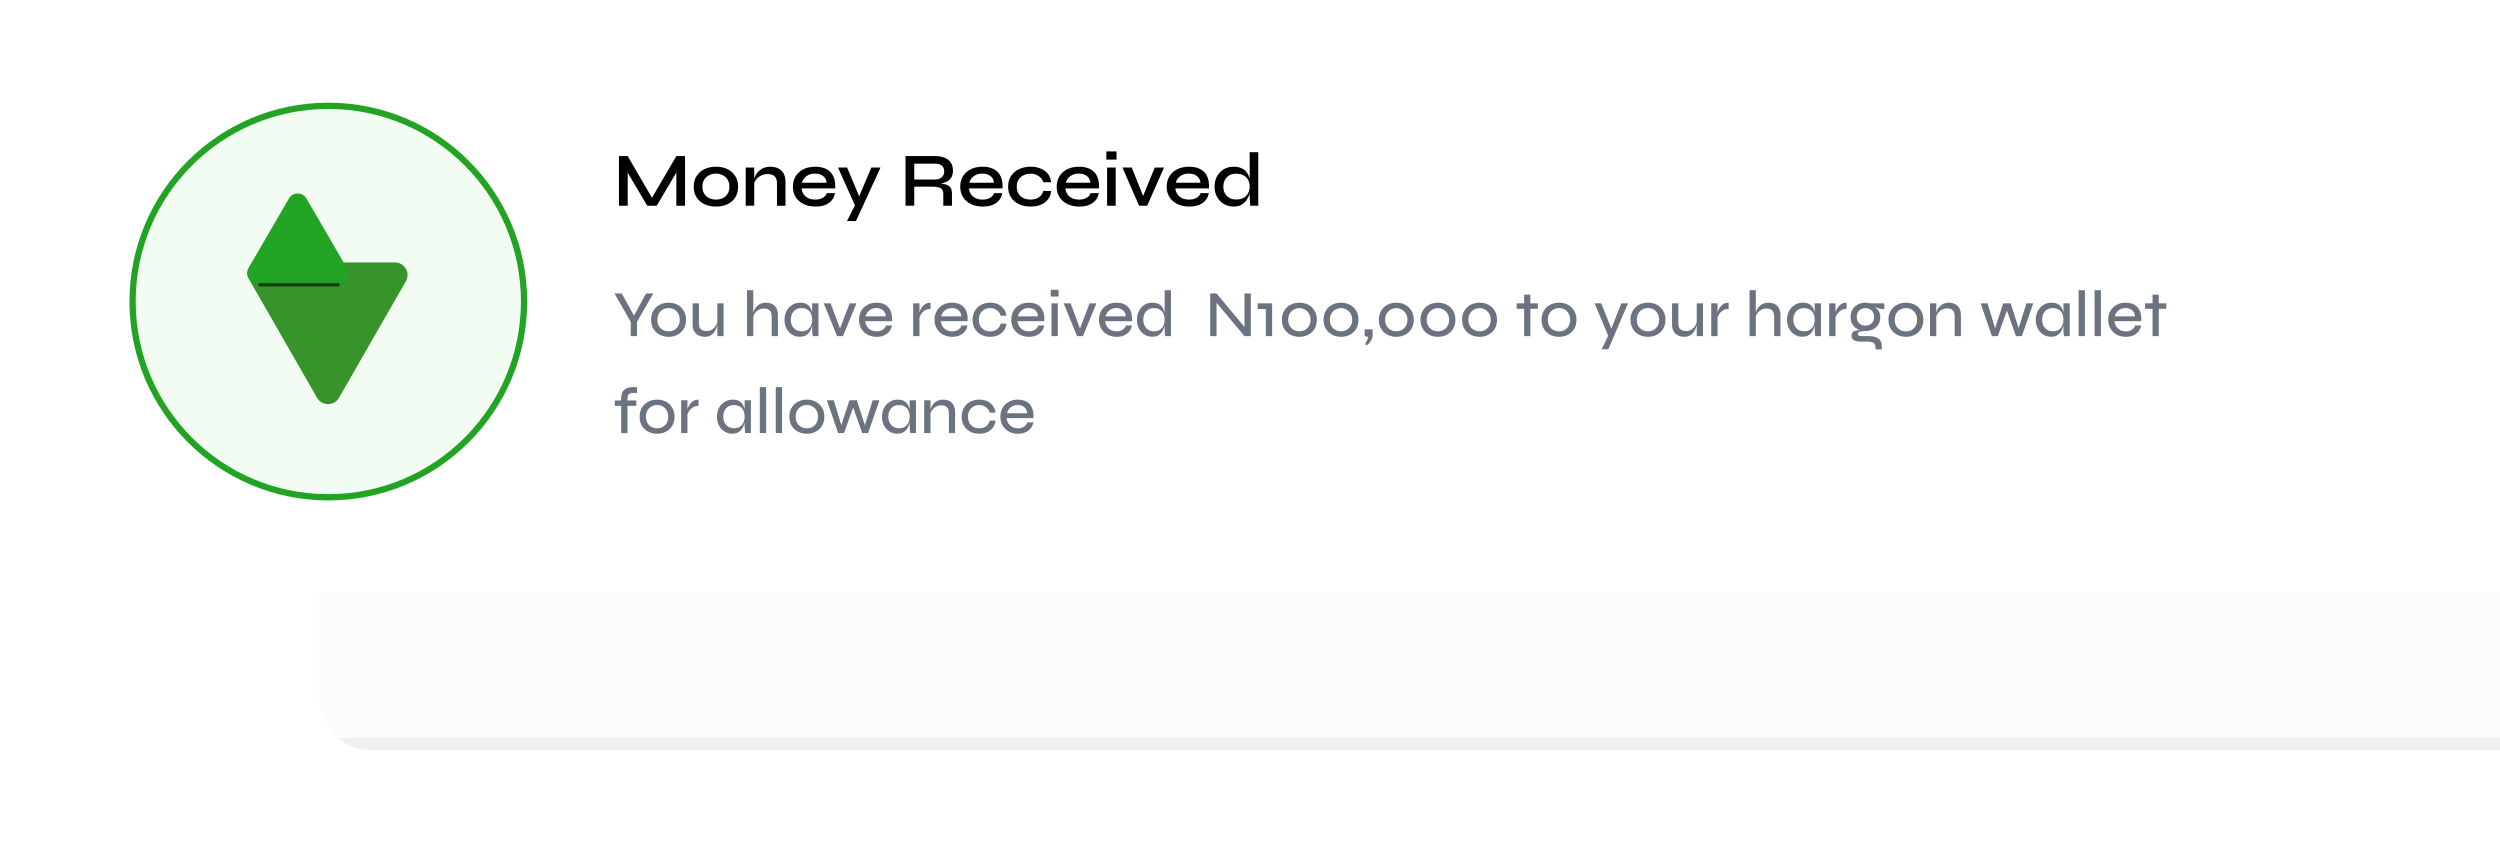 <svg width="490" height="169" viewBox="0 0 490 169" fill="none" xmlns="http://www.w3.org/2000/svg">
<g clip-path="url(#clip0_1326_10657)">
<rect x="73.862" y="53.249" width="519.534" height="115.889" rx="9.827" fill="white" fill-opacity="0.57"/>
<g opacity="0.2" filter="url(#filter0_f_1326_10657)">
<rect x="62.47" y="85.813" width="481.792" height="61.215" rx="9.827" fill="black" fill-opacity="0.3"/>
</g>
<rect x="37.012" y="28.682" width="519.534" height="115.889" rx="9.827" fill="white" fill-opacity="0.79"/>
<g opacity="0.3" filter="url(#filter1_f_1326_10657)">
<rect x="37.902" y="42.647" width="481.792" height="61.215" rx="22.9" fill="black" fill-opacity="0.3"/>
</g>
<rect x="0.16" y="0.429" width="519.534" height="115.889" rx="11.45" fill="white"/>
<path d="M128.167 39.434H127.401L132.568 30.588H134.265V40.321H132.568V33.036L132.958 33.141L128.723 40.321H126.86L122.625 33.171L123.03 33.051V40.321H121.318V30.588H123.03L128.167 39.434ZM140.342 40.486C139.511 40.486 138.765 40.336 138.104 40.035C137.443 39.735 136.922 39.294 136.542 38.713C136.161 38.133 135.971 37.427 135.971 36.596C135.971 35.775 136.161 35.074 136.542 34.493C136.922 33.902 137.443 33.452 138.104 33.141C138.765 32.831 139.511 32.675 140.342 32.675C141.173 32.675 141.914 32.831 142.565 33.141C143.215 33.452 143.726 33.902 144.097 34.493C144.477 35.074 144.667 35.775 144.667 36.596C144.667 37.427 144.477 38.133 144.097 38.713C143.726 39.294 143.215 39.735 142.565 40.035C141.914 40.336 141.173 40.486 140.342 40.486ZM140.342 39.119C140.822 39.119 141.263 39.024 141.663 38.834C142.064 38.643 142.379 38.358 142.61 37.977C142.85 37.597 142.97 37.136 142.97 36.596C142.97 36.055 142.85 35.594 142.61 35.214C142.379 34.833 142.064 34.543 141.663 34.343C141.273 34.132 140.832 34.027 140.342 34.027C139.851 34.027 139.405 34.127 139.005 34.328C138.604 34.528 138.279 34.818 138.029 35.199C137.788 35.579 137.668 36.045 137.668 36.596C137.668 37.136 137.788 37.597 138.029 37.977C138.269 38.358 138.589 38.643 138.99 38.834C139.4 39.024 139.851 39.119 140.342 39.119ZM146.16 32.841H147.827V40.321H146.16V32.841ZM150.981 32.675C151.411 32.675 151.807 32.736 152.167 32.856C152.538 32.976 152.853 33.161 153.114 33.411C153.384 33.652 153.589 33.952 153.729 34.313C153.88 34.673 153.955 35.099 153.955 35.589V40.321H152.288V35.92C152.288 35.309 152.137 34.858 151.837 34.568C151.547 34.267 151.086 34.117 150.455 34.117C149.975 34.117 149.534 34.222 149.133 34.433C148.743 34.633 148.422 34.898 148.172 35.229C147.922 35.549 147.777 35.905 147.737 36.295L147.722 35.484C147.772 35.114 147.882 34.763 148.052 34.433C148.222 34.092 148.448 33.792 148.728 33.532C149.008 33.261 149.339 33.051 149.719 32.901C150.1 32.751 150.52 32.675 150.981 32.675ZM162.044 37.857H163.652C163.571 38.368 163.371 38.824 163.051 39.224C162.74 39.615 162.315 39.925 161.774 40.155C161.233 40.376 160.587 40.486 159.837 40.486C158.985 40.486 158.224 40.331 157.554 40.02C156.883 39.7 156.357 39.249 155.976 38.668C155.596 38.088 155.406 37.397 155.406 36.596C155.406 35.805 155.591 35.114 155.961 34.523C156.332 33.932 156.843 33.477 157.493 33.156C158.154 32.836 158.915 32.675 159.776 32.675C160.668 32.675 161.409 32.836 161.999 33.156C162.6 33.467 163.046 33.937 163.336 34.568C163.626 35.189 163.747 35.975 163.697 36.926H157.103C157.153 37.347 157.288 37.727 157.508 38.068C157.739 38.398 158.049 38.658 158.44 38.849C158.83 39.029 159.286 39.119 159.806 39.119C160.387 39.119 160.873 39.004 161.263 38.773C161.664 38.543 161.924 38.238 162.044 37.857ZM159.731 34.027C159.05 34.027 158.49 34.197 158.049 34.538C157.609 34.868 157.323 35.294 157.193 35.815H162.014C161.974 35.254 161.749 34.818 161.338 34.508C160.928 34.187 160.392 34.027 159.731 34.027ZM164.244 32.841H166.031L169.05 40.02L167.608 40.321L164.244 32.841ZM172.58 32.841L167.773 43.324H166.016L168.074 39.224L170.792 32.841H172.58ZM177.481 40.321V30.588H183.233C183.954 30.588 184.58 30.693 185.111 30.903C185.641 31.103 186.052 31.419 186.342 31.849C186.633 32.27 186.778 32.811 186.778 33.471C186.778 33.912 186.703 34.293 186.553 34.613C186.402 34.923 186.192 35.179 185.922 35.379C185.651 35.579 185.336 35.734 184.976 35.845C184.625 35.955 184.25 36.025 183.849 36.055L183.699 35.95C184.34 35.96 184.87 36.02 185.291 36.13C185.712 36.23 186.032 36.425 186.252 36.716C186.473 36.996 186.583 37.412 186.583 37.962V40.321H184.885V38.053C184.885 37.672 184.815 37.377 184.675 37.166C184.545 36.946 184.315 36.796 183.984 36.716C183.664 36.626 183.203 36.581 182.602 36.581H179.193V40.321H177.481ZM179.193 35.184H183.233C183.834 35.184 184.29 35.033 184.6 34.733C184.91 34.433 185.066 34.037 185.066 33.547C185.066 33.076 184.91 32.715 184.6 32.465C184.29 32.205 183.834 32.075 183.233 32.075H179.193V35.184ZM194.841 37.857H196.449C196.368 38.368 196.168 38.824 195.848 39.224C195.537 39.615 195.112 39.925 194.571 40.155C194.03 40.376 193.385 40.486 192.634 40.486C191.782 40.486 191.021 40.331 190.351 40.02C189.68 39.7 189.154 39.249 188.773 38.668C188.393 38.088 188.203 37.397 188.203 36.596C188.203 35.805 188.388 35.114 188.758 34.523C189.129 33.932 189.64 33.477 190.29 33.156C190.951 32.836 191.712 32.675 192.573 32.675C193.465 32.675 194.206 32.836 194.796 33.156C195.397 33.467 195.843 33.937 196.133 34.568C196.423 35.189 196.544 35.975 196.494 36.926H189.9C189.95 37.347 190.085 37.727 190.305 38.068C190.536 38.398 190.846 38.658 191.237 38.849C191.627 39.029 192.083 39.119 192.603 39.119C193.184 39.119 193.67 39.004 194.06 38.773C194.461 38.543 194.721 38.238 194.841 37.857ZM192.528 34.027C191.847 34.027 191.287 34.197 190.846 34.538C190.406 34.868 190.12 35.294 189.99 35.815H194.811C194.771 35.254 194.546 34.818 194.135 34.508C193.725 34.187 193.189 34.027 192.528 34.027ZM206.031 37.422C205.971 38.062 205.766 38.613 205.415 39.074C205.065 39.535 204.594 39.885 204.003 40.125C203.423 40.366 202.752 40.486 201.991 40.486C201.17 40.486 200.424 40.336 199.753 40.035C199.092 39.735 198.566 39.294 198.176 38.713C197.785 38.133 197.59 37.427 197.59 36.596C197.59 35.764 197.785 35.059 198.176 34.478C198.566 33.897 199.092 33.452 199.753 33.141C200.424 32.831 201.17 32.675 201.991 32.675C202.752 32.675 203.423 32.801 204.003 33.051C204.584 33.291 205.05 33.637 205.4 34.087C205.751 34.538 205.956 35.084 206.016 35.724H204.484C204.314 35.194 204.003 34.783 203.553 34.493C203.112 34.192 202.592 34.042 201.991 34.042C201.5 34.042 201.05 34.142 200.639 34.343C200.228 34.533 199.898 34.818 199.648 35.199C199.407 35.569 199.287 36.035 199.287 36.596C199.287 37.146 199.407 37.612 199.648 37.992C199.898 38.373 200.228 38.658 200.639 38.849C201.05 39.029 201.5 39.119 201.991 39.119C202.652 39.119 203.192 38.974 203.613 38.683C204.044 38.383 204.339 37.962 204.499 37.422H206.031ZM213.748 37.857H215.355C215.275 38.368 215.075 38.824 214.754 39.224C214.444 39.615 214.018 39.925 213.478 40.155C212.937 40.376 212.291 40.486 211.54 40.486C210.689 40.486 209.928 40.331 209.257 40.02C208.586 39.7 208.061 39.249 207.68 38.668C207.3 38.088 207.109 37.397 207.109 36.596C207.109 35.805 207.295 35.114 207.665 34.523C208.036 33.932 208.546 33.477 209.197 33.156C209.858 32.836 210.619 32.675 211.48 32.675C212.371 32.675 213.112 32.836 213.703 33.156C214.304 33.467 214.749 33.937 215.04 34.568C215.33 35.189 215.45 35.975 215.4 36.926H208.807C208.857 37.347 208.992 37.727 209.212 38.068C209.442 38.398 209.753 38.658 210.143 38.849C210.534 39.029 210.989 39.119 211.51 39.119C212.091 39.119 212.577 39.004 212.967 38.773C213.368 38.543 213.628 38.238 213.748 37.857ZM211.435 34.027C210.754 34.027 210.193 34.197 209.753 34.538C209.312 34.868 209.027 35.294 208.897 35.815H213.718C213.678 35.254 213.453 34.818 213.042 34.508C212.632 34.187 212.096 34.027 211.435 34.027ZM218.84 29.672V31.279H216.842V29.672H218.84ZM216.992 32.841H218.675V40.321H216.992V32.841ZM224.336 39.134H223.751L226.334 32.841H228.151L224.847 40.321H223.255L219.996 32.841H221.828L224.336 39.134ZM235.31 37.857H236.917C236.837 38.368 236.636 38.824 236.316 39.224C236.006 39.615 235.58 39.925 235.039 40.155C234.499 40.376 233.853 40.486 233.102 40.486C232.251 40.486 231.49 40.331 230.819 40.02C230.148 39.7 229.622 39.249 229.242 38.668C228.861 38.088 228.671 37.397 228.671 36.596C228.671 35.805 228.856 35.114 229.227 34.523C229.597 33.932 230.108 33.477 230.759 33.156C231.42 32.836 232.181 32.675 233.042 32.675C233.933 32.675 234.674 32.836 235.265 33.156C235.865 33.467 236.311 33.937 236.601 34.568C236.892 35.189 237.012 35.975 236.962 36.926H230.368C230.418 37.347 230.553 37.727 230.774 38.068C231.004 38.398 231.314 38.658 231.705 38.849C232.095 39.029 232.551 39.119 233.072 39.119C233.652 39.119 234.138 39.004 234.529 38.773C234.929 38.543 235.189 38.238 235.31 37.857ZM232.997 34.027C232.316 34.027 231.755 34.197 231.314 34.538C230.874 34.868 230.588 35.294 230.458 35.815H235.28C235.24 35.254 235.014 34.818 234.604 34.508C234.193 34.187 233.657 34.027 232.997 34.027ZM241.783 40.486C241.092 40.486 240.461 40.321 239.891 39.99C239.33 39.66 238.884 39.204 238.554 38.623C238.223 38.032 238.058 37.357 238.058 36.596C238.058 35.815 238.218 35.134 238.539 34.553C238.869 33.962 239.31 33.502 239.861 33.171C240.421 32.841 241.062 32.675 241.783 32.675C242.414 32.675 242.945 32.781 243.375 32.991C243.806 33.191 244.146 33.471 244.397 33.832C244.647 34.182 244.827 34.593 244.937 35.064C245.057 35.534 245.118 36.045 245.118 36.596C245.118 37.006 245.057 37.442 244.937 37.902C244.817 38.353 244.627 38.773 244.367 39.164C244.116 39.554 243.776 39.875 243.345 40.125C242.925 40.366 242.404 40.486 241.783 40.486ZM242.294 39.104C242.855 39.104 243.33 38.999 243.721 38.788C244.121 38.568 244.422 38.268 244.622 37.887C244.832 37.507 244.937 37.076 244.937 36.596C244.937 36.065 244.832 35.614 244.622 35.244C244.412 34.863 244.111 34.568 243.721 34.358C243.33 34.147 242.855 34.042 242.294 34.042C241.493 34.042 240.872 34.283 240.431 34.763C239.991 35.234 239.771 35.845 239.771 36.596C239.771 37.086 239.876 37.522 240.086 37.902C240.306 38.283 240.607 38.578 240.987 38.788C241.368 38.999 241.803 39.104 242.294 39.104ZM244.937 29.837H246.62V40.321H245.057C245.037 40.09 245.012 39.805 244.982 39.464C244.952 39.124 244.937 38.819 244.937 38.548V29.837Z" fill="black"/>
<path d="M128.038 57.521L124.858 63.083V65.876H123.622V63.083L120.443 57.521H121.859L124.562 62.4H123.97L126.622 57.521H128.038ZM131.05 66.018C130.424 66.018 129.849 65.885 129.325 65.619C128.802 65.353 128.385 64.971 128.077 64.473C127.768 63.975 127.613 63.379 127.613 62.684C127.613 61.98 127.768 61.379 128.077 60.881C128.385 60.375 128.802 59.989 129.325 59.722C129.849 59.456 130.424 59.323 131.05 59.323C131.677 59.323 132.248 59.456 132.763 59.722C133.278 59.989 133.69 60.375 133.999 60.881C134.308 61.379 134.462 61.98 134.462 62.684C134.462 63.379 134.308 63.975 133.999 64.473C133.69 64.971 133.278 65.353 132.763 65.619C132.248 65.885 131.677 66.018 131.05 66.018ZM131.05 64.949C131.437 64.949 131.793 64.864 132.119 64.692C132.454 64.512 132.72 64.254 132.917 63.919C133.123 63.576 133.226 63.164 133.226 62.684C133.226 62.194 133.123 61.778 132.917 61.435C132.72 61.091 132.454 60.83 132.119 60.649C131.793 60.469 131.437 60.379 131.05 60.379C130.664 60.379 130.304 60.469 129.969 60.649C129.634 60.821 129.364 61.078 129.158 61.422C128.952 61.765 128.849 62.186 128.849 62.684C128.849 63.164 128.948 63.576 129.145 63.919C129.351 64.254 129.621 64.512 129.956 64.692C130.291 64.864 130.656 64.949 131.05 64.949ZM141.819 65.876H140.596V59.452H141.819V65.876ZM140.66 62.851L140.673 63.237C140.664 63.349 140.634 63.516 140.583 63.739C140.54 63.954 140.463 64.19 140.351 64.447C140.248 64.705 140.102 64.954 139.914 65.194C139.733 65.434 139.502 65.632 139.218 65.786C138.935 65.941 138.592 66.018 138.188 66.018C137.914 66.018 137.631 65.979 137.339 65.902C137.055 65.825 136.794 65.696 136.553 65.516C136.313 65.335 136.12 65.091 135.974 64.782C135.828 64.464 135.755 64.07 135.755 63.597V59.452H136.991V63.34C136.991 63.735 137.051 64.044 137.171 64.267C137.3 64.49 137.48 64.649 137.712 64.743C137.944 64.838 138.206 64.885 138.497 64.885C138.944 64.885 139.317 64.778 139.617 64.563C139.926 64.34 140.167 64.074 140.338 63.765C140.51 63.447 140.617 63.143 140.66 62.851ZM151.248 65.876V62.001C151.248 61.658 151.192 61.375 151.081 61.151C150.969 60.928 150.802 60.761 150.578 60.649C150.355 60.529 150.072 60.469 149.729 60.469C149.351 60.469 149.004 60.559 148.686 60.739C148.377 60.911 148.124 61.147 147.926 61.447C147.729 61.739 147.609 62.07 147.566 62.439L147.553 61.705C147.596 61.37 147.686 61.057 147.823 60.765C147.969 60.473 148.15 60.22 148.364 60.006C148.587 59.791 148.845 59.624 149.137 59.504C149.428 59.383 149.746 59.323 150.089 59.323C150.45 59.323 150.776 59.375 151.068 59.478C151.359 59.572 151.608 59.722 151.814 59.928C152.029 60.126 152.192 60.37 152.304 60.662C152.415 60.946 152.471 61.272 152.471 61.641V65.876H151.248ZM146.42 65.876V56.877H147.643V65.876H146.42ZM156.75 66.005C156.201 66.005 155.699 65.863 155.244 65.58C154.789 65.297 154.429 64.906 154.163 64.409C153.897 63.902 153.763 63.323 153.763 62.671C153.763 62.018 153.897 61.443 154.163 60.946C154.437 60.439 154.811 60.044 155.283 59.761C155.755 59.469 156.283 59.323 156.866 59.323C157.51 59.323 158.008 59.474 158.36 59.774C158.72 60.074 158.969 60.478 159.106 60.984C159.252 61.49 159.325 62.053 159.325 62.671C159.325 63.014 159.282 63.379 159.196 63.765C159.111 64.151 158.973 64.516 158.784 64.859C158.596 65.203 158.334 65.481 157.999 65.696C157.664 65.902 157.248 66.005 156.75 66.005ZM157.098 64.936C157.553 64.936 157.935 64.838 158.244 64.64C158.561 64.434 158.797 64.16 158.952 63.816C159.106 63.473 159.183 63.091 159.183 62.671C159.183 62.216 159.102 61.817 158.939 61.473C158.784 61.13 158.548 60.864 158.231 60.675C157.922 60.486 157.544 60.392 157.098 60.392C156.428 60.392 155.909 60.606 155.54 61.036C155.18 61.465 154.999 62.01 154.999 62.671C154.999 63.117 155.09 63.512 155.27 63.855C155.45 64.19 155.695 64.456 156.004 64.653C156.321 64.842 156.686 64.936 157.098 64.936ZM159.183 59.452H160.419V65.876H159.286C159.286 65.876 159.278 65.799 159.261 65.644C159.244 65.481 159.226 65.288 159.209 65.065C159.192 64.842 159.183 64.645 159.183 64.473V59.452ZM164.838 64.924H164.439L166.524 59.452H167.863L165.224 65.876H164.065L161.452 59.452H162.804L164.838 64.924ZM173.651 63.791H174.823C174.754 64.211 174.591 64.589 174.334 64.924C174.076 65.258 173.737 65.524 173.316 65.722C172.896 65.919 172.402 66.018 171.836 66.018C171.166 66.018 170.57 65.876 170.046 65.593C169.523 65.31 169.111 64.919 168.811 64.421C168.51 63.924 168.36 63.344 168.36 62.684C168.36 62.014 168.506 61.43 168.798 60.933C169.089 60.426 169.493 60.031 170.008 59.748C170.523 59.465 171.111 59.323 171.772 59.323C172.467 59.323 173.05 59.461 173.522 59.735C173.995 60.01 174.342 60.418 174.565 60.958C174.797 61.49 174.891 62.156 174.848 62.954H169.583C169.626 63.34 169.742 63.683 169.931 63.984C170.128 64.284 170.385 64.52 170.703 64.692C171.029 64.864 171.403 64.949 171.823 64.949C172.295 64.949 172.69 64.842 173.007 64.627C173.325 64.413 173.54 64.134 173.651 63.791ZM171.784 60.379C171.227 60.379 170.763 60.529 170.394 60.83C170.025 61.121 169.78 61.512 169.66 62.001H173.613C173.578 61.478 173.389 61.078 173.046 60.804C172.703 60.521 172.282 60.379 171.784 60.379ZM178.979 59.452H180.215V65.876H178.979V59.452ZM182.39 60.546C181.944 60.546 181.562 60.649 181.245 60.855C180.936 61.061 180.687 61.315 180.498 61.615C180.318 61.915 180.198 62.203 180.138 62.477L180.125 61.744C180.133 61.658 180.155 61.525 180.189 61.344C180.232 61.156 180.305 60.946 180.408 60.714C180.511 60.482 180.648 60.263 180.82 60.057C180.991 59.843 181.206 59.667 181.464 59.529C181.721 59.392 182.03 59.323 182.39 59.323V60.546ZM188.461 63.791H189.633C189.564 64.211 189.401 64.589 189.144 64.924C188.886 65.258 188.547 65.524 188.127 65.722C187.706 65.919 187.213 66.018 186.646 66.018C185.977 66.018 185.38 65.876 184.857 65.593C184.333 65.31 183.921 64.919 183.621 64.421C183.32 63.924 183.17 63.344 183.17 62.684C183.17 62.014 183.316 61.43 183.608 60.933C183.9 60.426 184.303 60.031 184.818 59.748C185.333 59.465 185.921 59.323 186.582 59.323C187.277 59.323 187.861 59.461 188.333 59.735C188.805 60.01 189.152 60.418 189.375 60.958C189.607 61.49 189.702 62.156 189.659 62.954H184.393C184.436 63.34 184.552 63.683 184.741 63.984C184.938 64.284 185.196 64.52 185.513 64.692C185.839 64.864 186.213 64.949 186.633 64.949C187.105 64.949 187.5 64.842 187.818 64.627C188.135 64.413 188.35 64.134 188.461 63.791ZM186.595 60.379C186.037 60.379 185.573 60.529 185.204 60.83C184.835 61.121 184.591 61.512 184.47 62.001H188.423C188.388 61.478 188.2 61.078 187.856 60.804C187.513 60.521 187.092 60.379 186.595 60.379ZM197.256 63.43C197.204 63.962 197.033 64.426 196.741 64.82C196.457 65.207 196.084 65.503 195.621 65.709C195.157 65.915 194.642 66.018 194.076 66.018C193.449 66.018 192.874 65.889 192.351 65.632C191.827 65.365 191.407 64.984 191.089 64.486C190.78 63.979 190.626 63.379 190.626 62.684C190.626 61.98 190.78 61.379 191.089 60.881C191.407 60.375 191.827 59.989 192.351 59.722C192.874 59.456 193.449 59.323 194.076 59.323C194.642 59.323 195.153 59.426 195.608 59.632C196.063 59.838 196.436 60.134 196.728 60.521C197.02 60.898 197.196 61.353 197.256 61.885H196.136C195.99 61.422 195.728 61.057 195.35 60.791C194.981 60.516 194.556 60.379 194.076 60.379C193.681 60.379 193.312 60.469 192.969 60.649C192.634 60.83 192.364 61.091 192.158 61.435C191.96 61.769 191.861 62.186 191.861 62.684C191.861 63.164 191.96 63.576 192.158 63.919C192.364 64.254 192.634 64.512 192.969 64.692C193.303 64.864 193.672 64.949 194.076 64.949C194.625 64.949 195.071 64.816 195.415 64.55C195.758 64.284 196.003 63.911 196.149 63.43H197.256ZM203.498 63.791H204.669C204.601 64.211 204.438 64.589 204.18 64.924C203.923 65.258 203.584 65.524 203.163 65.722C202.743 65.919 202.249 66.018 201.683 66.018C201.013 66.018 200.417 65.876 199.893 65.593C199.37 65.31 198.958 64.919 198.657 64.421C198.357 63.924 198.207 63.344 198.207 62.684C198.207 62.014 198.353 61.43 198.644 60.933C198.936 60.426 199.34 60.031 199.855 59.748C200.369 59.465 200.957 59.323 201.618 59.323C202.313 59.323 202.897 59.461 203.369 59.735C203.841 60.01 204.189 60.418 204.412 60.958C204.644 61.49 204.738 62.156 204.695 62.954H199.43C199.473 63.34 199.588 63.683 199.777 63.984C199.975 64.284 200.232 64.52 200.55 64.692C200.876 64.864 201.249 64.949 201.67 64.949C202.142 64.949 202.537 64.842 202.854 64.627C203.172 64.413 203.386 64.134 203.498 63.791ZM201.631 60.379C201.073 60.379 200.61 60.529 200.241 60.83C199.872 61.121 199.627 61.512 199.507 62.001H203.459C203.425 61.478 203.236 61.078 202.893 60.804C202.55 60.521 202.129 60.379 201.631 60.379ZM207.477 56.8V58.126H205.945V56.8H207.477ZM206.1 59.452H207.323V65.876H206.1V59.452ZM211.871 64.924H211.472L213.557 59.452H214.896L212.257 65.876H211.099L208.485 59.452H209.837L211.871 64.924ZM220.684 63.791H221.856C221.787 64.211 221.624 64.589 221.367 64.924C221.109 65.258 220.77 65.524 220.35 65.722C219.929 65.919 219.435 66.018 218.869 66.018C218.2 66.018 217.603 65.876 217.08 65.593C216.556 65.31 216.144 64.919 215.844 64.421C215.543 63.924 215.393 63.344 215.393 62.684C215.393 62.014 215.539 61.43 215.831 60.933C216.123 60.426 216.526 60.031 217.041 59.748C217.556 59.465 218.144 59.323 218.805 59.323C219.5 59.323 220.083 59.461 220.556 59.735C221.028 60.01 221.375 60.418 221.598 60.958C221.83 61.49 221.924 62.156 221.882 62.954H216.616C216.659 63.34 216.775 63.683 216.964 63.984C217.161 64.284 217.419 64.52 217.736 64.692C218.062 64.864 218.436 64.949 218.856 64.949C219.328 64.949 219.723 64.842 220.041 64.627C220.358 64.413 220.573 64.134 220.684 63.791ZM218.818 60.379C218.26 60.379 217.796 60.529 217.427 60.83C217.058 61.121 216.813 61.512 216.693 62.001H220.646C220.611 61.478 220.422 61.078 220.079 60.804C219.736 60.521 219.315 60.379 218.818 60.379ZM225.835 66.005C225.277 66.005 224.771 65.863 224.316 65.58C223.861 65.297 223.501 64.906 223.235 64.409C222.977 63.902 222.848 63.323 222.848 62.671C222.848 62.018 222.977 61.443 223.235 60.946C223.492 60.439 223.844 60.044 224.29 59.761C224.737 59.469 225.252 59.323 225.835 59.323C226.342 59.323 226.762 59.409 227.097 59.581C227.432 59.752 227.693 59.993 227.882 60.302C228.071 60.611 228.204 60.967 228.281 61.37C228.367 61.774 228.41 62.207 228.41 62.671C228.41 63.014 228.367 63.379 228.281 63.765C228.195 64.151 228.058 64.516 227.869 64.859C227.68 65.203 227.419 65.481 227.084 65.696C226.749 65.902 226.333 66.005 225.835 66.005ZM226.183 64.936C226.638 64.936 227.02 64.838 227.329 64.64C227.646 64.434 227.882 64.16 228.037 63.816C228.191 63.473 228.268 63.091 228.268 62.671C228.268 62.216 228.187 61.817 228.024 61.473C227.869 61.13 227.633 60.864 227.316 60.675C227.007 60.486 226.629 60.392 226.183 60.392C225.513 60.392 224.994 60.606 224.625 61.036C224.265 61.465 224.084 62.01 224.084 62.671C224.084 63.117 224.174 63.512 224.355 63.855C224.535 64.19 224.78 64.456 225.089 64.653C225.406 64.842 225.771 64.936 226.183 64.936ZM228.268 56.877H229.504V65.876H228.371C228.346 65.687 228.32 65.456 228.294 65.181C228.277 64.906 228.268 64.67 228.268 64.473V56.877ZM244.274 64.512L243.914 64.64V57.521H245.162V65.876H243.914L238.082 58.911L238.442 58.783V65.876H237.206V57.521H238.442L244.274 64.512ZM246.506 60.559V59.452H249.338V65.876H248.102V60.559H246.506ZM254.691 66.018C254.064 66.018 253.489 65.885 252.966 65.619C252.442 65.353 252.026 64.971 251.717 64.473C251.408 63.975 251.254 63.379 251.254 62.684C251.254 61.98 251.408 61.379 251.717 60.881C252.026 60.375 252.442 59.989 252.966 59.722C253.489 59.456 254.064 59.323 254.691 59.323C255.317 59.323 255.888 59.456 256.403 59.722C256.918 59.989 257.33 60.375 257.639 60.881C257.948 61.379 258.103 61.98 258.103 62.684C258.103 63.379 257.948 63.975 257.639 64.473C257.33 64.971 256.918 65.353 256.403 65.619C255.888 65.885 255.317 66.018 254.691 66.018ZM254.691 64.936C255.069 64.936 255.42 64.851 255.747 64.679C256.081 64.499 256.352 64.241 256.558 63.907C256.764 63.563 256.867 63.156 256.867 62.684C256.867 62.203 256.764 61.795 256.558 61.46C256.352 61.117 256.081 60.855 255.747 60.675C255.42 60.486 255.069 60.392 254.691 60.392C254.313 60.392 253.953 60.482 253.609 60.662C253.275 60.843 253.004 61.104 252.798 61.447C252.592 61.782 252.489 62.194 252.489 62.684C252.489 63.156 252.592 63.563 252.798 63.907C253.004 64.241 253.275 64.499 253.609 64.679C253.944 64.851 254.305 64.936 254.691 64.936ZM262.85 66.018C262.224 66.018 261.649 65.885 261.125 65.619C260.602 65.353 260.185 64.971 259.876 64.473C259.567 63.975 259.413 63.379 259.413 62.684C259.413 61.98 259.567 61.379 259.876 60.881C260.185 60.375 260.602 59.989 261.125 59.722C261.649 59.456 262.224 59.323 262.85 59.323C263.477 59.323 264.048 59.456 264.563 59.722C265.078 59.989 265.49 60.375 265.799 60.881C266.107 61.379 266.262 61.98 266.262 62.684C266.262 63.379 266.107 63.975 265.799 64.473C265.49 64.971 265.078 65.353 264.563 65.619C264.048 65.885 263.477 66.018 262.85 66.018ZM262.85 64.936C263.228 64.936 263.58 64.851 263.906 64.679C264.241 64.499 264.511 64.241 264.717 63.907C264.923 63.563 265.026 63.156 265.026 62.684C265.026 62.203 264.923 61.795 264.717 61.46C264.511 61.117 264.241 60.855 263.906 60.675C263.58 60.486 263.228 60.392 262.85 60.392C262.473 60.392 262.112 60.482 261.769 60.662C261.434 60.843 261.164 61.104 260.958 61.447C260.752 61.782 260.649 62.194 260.649 62.684C260.649 63.156 260.752 63.563 260.958 63.907C261.164 64.241 261.434 64.499 261.769 64.679C262.104 64.851 262.464 64.936 262.85 64.936ZM267.843 67.73L267.585 67.395C267.714 67.172 267.834 66.945 267.946 66.713C268.057 66.481 268.117 66.25 268.126 66.018L267.469 65.876V64.55H269.04V65.503C269.04 66.052 268.92 66.499 268.68 66.842C268.448 67.194 268.169 67.49 267.843 67.73ZM273.688 66.018C273.061 66.018 272.486 65.885 271.963 65.619C271.439 65.353 271.023 64.971 270.714 64.473C270.405 63.975 270.25 63.379 270.25 62.684C270.25 61.98 270.405 61.379 270.714 60.881C271.023 60.375 271.439 59.989 271.963 59.722C272.486 59.456 273.061 59.323 273.688 59.323C274.314 59.323 274.885 59.456 275.4 59.722C275.915 59.989 276.327 60.375 276.636 60.881C276.945 61.379 277.099 61.98 277.099 62.684C277.099 63.379 276.945 63.975 276.636 64.473C276.327 64.971 275.915 65.353 275.4 65.619C274.885 65.885 274.314 66.018 273.688 66.018ZM273.688 64.936C274.065 64.936 274.417 64.851 274.743 64.679C275.078 64.499 275.348 64.241 275.554 63.907C275.76 63.563 275.863 63.156 275.863 62.684C275.863 62.203 275.76 61.795 275.554 61.46C275.348 61.117 275.078 60.855 274.743 60.675C274.417 60.486 274.065 60.392 273.688 60.392C273.31 60.392 272.95 60.482 272.606 60.662C272.272 60.843 272.001 61.104 271.795 61.447C271.589 61.782 271.486 62.194 271.486 62.684C271.486 63.156 271.589 63.563 271.795 63.907C272.001 64.241 272.272 64.499 272.606 64.679C272.941 64.851 273.301 64.936 273.688 64.936ZM281.847 66.018C281.221 66.018 280.646 65.885 280.122 65.619C279.598 65.353 279.182 64.971 278.873 64.473C278.564 63.975 278.41 63.379 278.41 62.684C278.41 61.98 278.564 61.379 278.873 60.881C279.182 60.375 279.598 59.989 280.122 59.722C280.646 59.456 281.221 59.323 281.847 59.323C282.474 59.323 283.044 59.456 283.559 59.722C284.074 59.989 284.486 60.375 284.795 60.881C285.104 61.379 285.259 61.98 285.259 62.684C285.259 63.379 285.104 63.975 284.795 64.473C284.486 64.971 284.074 65.353 283.559 65.619C283.044 65.885 282.474 66.018 281.847 66.018ZM281.847 64.936C282.225 64.936 282.577 64.851 282.903 64.679C283.238 64.499 283.508 64.241 283.714 63.907C283.92 63.563 284.023 63.156 284.023 62.684C284.023 62.203 283.92 61.795 283.714 61.46C283.508 61.117 283.238 60.855 282.903 60.675C282.577 60.486 282.225 60.392 281.847 60.392C281.47 60.392 281.109 60.482 280.766 60.662C280.431 60.843 280.161 61.104 279.955 61.447C279.749 61.782 279.646 62.194 279.646 62.684C279.646 63.156 279.749 63.563 279.955 63.907C280.161 64.241 280.431 64.499 280.766 64.679C281.1 64.851 281.461 64.936 281.847 64.936ZM290.007 66.018C289.38 66.018 288.805 65.885 288.281 65.619C287.758 65.353 287.342 64.971 287.033 64.473C286.724 63.975 286.569 63.379 286.569 62.684C286.569 61.98 286.724 61.379 287.033 60.881C287.342 60.375 287.758 59.989 288.281 59.722C288.805 59.456 289.38 59.323 290.007 59.323C290.633 59.323 291.204 59.456 291.719 59.722C292.234 59.989 292.646 60.375 292.955 60.881C293.264 61.379 293.418 61.98 293.418 62.684C293.418 63.379 293.264 63.975 292.955 64.473C292.646 64.971 292.234 65.353 291.719 65.619C291.204 65.885 290.633 66.018 290.007 66.018ZM290.007 64.936C290.384 64.936 290.736 64.851 291.062 64.679C291.397 64.499 291.667 64.241 291.873 63.907C292.079 63.563 292.182 63.156 292.182 62.684C292.182 62.203 292.079 61.795 291.873 61.46C291.667 61.117 291.397 60.855 291.062 60.675C290.736 60.486 290.384 60.392 290.007 60.392C289.629 60.392 289.268 60.482 288.925 60.662C288.59 60.843 288.32 61.104 288.114 61.447C287.908 61.782 287.805 62.194 287.805 62.684C287.805 63.156 287.908 63.563 288.114 63.907C288.32 64.241 288.59 64.499 288.925 64.679C289.26 64.851 289.62 64.936 290.007 64.936ZM297.261 59.452H301.42V60.521H297.261V59.452ZM298.729 57.753H299.952V65.876H298.729V57.753ZM305.579 66.018C304.953 66.018 304.378 65.885 303.854 65.619C303.331 65.353 302.915 64.971 302.606 64.473C302.297 63.975 302.142 63.379 302.142 62.684C302.142 61.98 302.297 61.379 302.606 60.881C302.915 60.375 303.331 59.989 303.854 59.722C304.378 59.456 304.953 59.323 305.579 59.323C306.206 59.323 306.777 59.456 307.292 59.722C307.807 59.989 308.219 60.375 308.528 60.881C308.837 61.379 308.991 61.98 308.991 62.684C308.991 63.379 308.837 63.975 308.528 64.473C308.219 64.971 307.807 65.353 307.292 65.619C306.777 65.885 306.206 66.018 305.579 66.018ZM305.579 64.949C305.966 64.949 306.322 64.864 306.648 64.692C306.983 64.512 307.249 64.254 307.446 63.919C307.652 63.576 307.755 63.164 307.755 62.684C307.755 62.194 307.652 61.778 307.446 61.435C307.249 61.091 306.983 60.83 306.648 60.649C306.322 60.469 305.966 60.379 305.579 60.379C305.193 60.379 304.833 60.469 304.498 60.649C304.163 60.821 303.893 61.078 303.687 61.422C303.481 61.765 303.378 62.186 303.378 62.684C303.378 63.164 303.477 63.576 303.674 63.919C303.88 64.254 304.15 64.512 304.485 64.692C304.82 64.864 305.185 64.949 305.579 64.949ZM312.534 59.452H313.847L316.306 65.619L315.237 65.876L312.534 59.452ZM319.087 59.452L315.237 68.451H313.937L315.598 64.962L317.786 59.452H319.087ZM323.017 66.018C322.391 66.018 321.816 65.885 321.292 65.619C320.769 65.353 320.352 64.971 320.043 64.473C319.734 63.975 319.58 63.379 319.58 62.684C319.58 61.98 319.734 61.379 320.043 60.881C320.352 60.375 320.769 59.989 321.292 59.722C321.816 59.456 322.391 59.323 323.017 59.323C323.644 59.323 324.215 59.456 324.73 59.722C325.245 59.989 325.656 60.375 325.965 60.881C326.274 61.379 326.429 61.98 326.429 62.684C326.429 63.379 326.274 63.975 325.965 64.473C325.656 64.971 325.245 65.353 324.73 65.619C324.215 65.885 323.644 66.018 323.017 66.018ZM323.017 64.949C323.404 64.949 323.76 64.864 324.086 64.692C324.421 64.512 324.687 64.254 324.884 63.919C325.09 63.576 325.193 63.164 325.193 62.684C325.193 62.194 325.09 61.778 324.884 61.435C324.687 61.091 324.421 60.83 324.086 60.649C323.76 60.469 323.404 60.379 323.017 60.379C322.631 60.379 322.271 60.469 321.936 60.649C321.601 60.821 321.331 61.078 321.125 61.422C320.919 61.765 320.816 62.186 320.816 62.684C320.816 63.164 320.915 63.576 321.112 63.919C321.318 64.254 321.588 64.512 321.923 64.692C322.258 64.864 322.622 64.949 323.017 64.949ZM333.786 65.876H332.563V59.452H333.786V65.876ZM332.627 62.851L332.64 63.237C332.631 63.349 332.601 63.516 332.55 63.739C332.507 63.954 332.43 64.19 332.318 64.447C332.215 64.705 332.069 64.954 331.88 65.194C331.7 65.434 331.468 65.632 331.185 65.786C330.902 65.941 330.559 66.018 330.155 66.018C329.881 66.018 329.597 65.979 329.306 65.902C329.022 65.825 328.761 65.696 328.52 65.516C328.28 65.335 328.087 65.091 327.941 64.782C327.795 64.464 327.722 64.07 327.722 63.597V59.452H328.958V63.34C328.958 63.735 329.018 64.044 329.138 64.267C329.267 64.49 329.447 64.649 329.679 64.743C329.911 64.838 330.172 64.885 330.464 64.885C330.911 64.885 331.284 64.778 331.584 64.563C331.893 64.34 332.134 64.074 332.305 63.765C332.477 63.447 332.584 63.143 332.627 62.851ZM335.404 59.452H336.64V65.876H335.404V59.452ZM338.815 60.546C338.369 60.546 337.987 60.649 337.67 60.855C337.361 61.061 337.112 61.315 336.923 61.615C336.743 61.915 336.622 62.203 336.562 62.477L336.55 61.744C336.558 61.658 336.58 61.525 336.614 61.344C336.657 61.156 336.73 60.946 336.833 60.714C336.936 60.482 337.073 60.263 337.245 60.057C337.416 59.843 337.631 59.667 337.888 59.529C338.146 59.392 338.455 59.323 338.815 59.323V60.546ZM347.741 65.876V62.001C347.741 61.658 347.685 61.375 347.573 61.151C347.462 60.928 347.295 60.761 347.071 60.649C346.848 60.529 346.565 60.469 346.222 60.469C345.844 60.469 345.496 60.559 345.179 60.739C344.87 60.911 344.617 61.147 344.419 61.447C344.222 61.739 344.102 62.07 344.059 62.439L344.046 61.705C344.089 61.37 344.179 61.057 344.316 60.765C344.462 60.473 344.642 60.22 344.857 60.006C345.08 59.791 345.338 59.624 345.629 59.504C345.921 59.383 346.239 59.323 346.582 59.323C346.943 59.323 347.269 59.375 347.561 59.478C347.852 59.572 348.101 59.722 348.307 59.928C348.522 60.126 348.685 60.37 348.796 60.662C348.908 60.946 348.964 61.272 348.964 61.641V65.876H347.741ZM342.913 65.876V56.877H344.136V65.876H342.913ZM353.243 66.005C352.694 66.005 352.192 65.863 351.737 65.58C351.282 65.297 350.922 64.906 350.655 64.409C350.389 63.902 350.256 63.323 350.256 62.671C350.256 62.018 350.389 61.443 350.655 60.946C350.93 60.439 351.303 60.044 351.776 59.761C352.248 59.469 352.775 59.323 353.359 59.323C354.003 59.323 354.501 59.474 354.852 59.774C355.213 60.074 355.462 60.478 355.599 60.984C355.745 61.49 355.818 62.053 355.818 62.671C355.818 63.014 355.775 63.379 355.689 63.765C355.603 64.151 355.466 64.516 355.277 64.859C355.088 65.203 354.827 65.481 354.492 65.696C354.157 65.902 353.741 66.005 353.243 66.005ZM353.591 64.936C354.046 64.936 354.428 64.838 354.737 64.64C355.054 64.434 355.29 64.16 355.445 63.816C355.599 63.473 355.676 63.091 355.676 62.671C355.676 62.216 355.595 61.817 355.432 61.473C355.277 61.13 355.041 60.864 354.724 60.675C354.415 60.486 354.037 60.392 353.591 60.392C352.921 60.392 352.402 60.606 352.033 61.036C351.673 61.465 351.492 62.01 351.492 62.671C351.492 63.117 351.582 63.512 351.763 63.855C351.943 64.19 352.187 64.456 352.496 64.653C352.814 64.842 353.179 64.936 353.591 64.936ZM355.676 59.452H356.912V65.876H355.779C355.779 65.876 355.771 65.799 355.754 65.644C355.736 65.481 355.719 65.288 355.702 65.065C355.685 64.842 355.676 64.645 355.676 64.473V59.452ZM358.524 59.452H359.76V65.876H358.524V59.452ZM361.936 60.546C361.49 60.546 361.108 60.649 360.79 60.855C360.481 61.061 360.232 61.315 360.043 61.615C359.863 61.915 359.743 62.203 359.683 62.477L359.67 61.744C359.679 61.658 359.7 61.525 359.734 61.344C359.777 61.156 359.85 60.946 359.953 60.714C360.056 60.482 360.194 60.263 360.365 60.057C360.537 59.843 360.751 59.667 361.009 59.529C361.266 59.392 361.575 59.323 361.936 59.323V60.546ZM365.638 64.872C365.106 64.872 364.617 64.765 364.17 64.55C363.724 64.336 363.368 64.022 363.102 63.61C362.844 63.198 362.716 62.701 362.716 62.117C362.716 61.542 362.844 61.048 363.102 60.636C363.359 60.216 363.707 59.894 364.145 59.671C364.591 59.439 365.089 59.323 365.638 59.323C365.801 59.323 365.956 59.336 366.101 59.362C366.247 59.379 366.389 59.409 366.526 59.452H369.333V60.611C368.947 60.611 368.556 60.546 368.161 60.418C367.775 60.289 367.436 60.152 367.144 60.006L367.106 59.941C367.397 60.096 367.651 60.285 367.865 60.508C368.08 60.722 368.243 60.967 368.354 61.242C368.475 61.508 368.535 61.808 368.535 62.143C368.535 62.709 368.406 63.198 368.148 63.61C367.9 64.022 367.552 64.336 367.106 64.55C366.668 64.765 366.179 64.872 365.638 64.872ZM367.608 68.477V68.181C367.608 67.743 367.488 67.43 367.247 67.241C367.007 67.052 366.655 66.958 366.192 66.958H364.685C364.368 66.958 364.097 66.932 363.874 66.88C363.651 66.829 363.467 66.752 363.321 66.649C363.175 66.554 363.067 66.434 362.999 66.288C362.93 66.151 362.896 65.996 362.896 65.825C362.896 65.49 362.999 65.237 363.205 65.065C363.411 64.894 363.673 64.786 363.99 64.743C364.308 64.692 364.63 64.688 364.956 64.73L365.638 64.872C365.149 64.898 364.775 64.945 364.518 65.014C364.26 65.082 364.132 65.228 364.132 65.451C364.132 65.58 364.183 65.683 364.286 65.76C364.389 65.838 364.535 65.876 364.724 65.876H366.295C366.784 65.876 367.217 65.936 367.595 66.056C367.981 66.185 368.281 66.395 368.496 66.687C368.719 66.988 368.831 67.395 368.831 67.91V68.477H367.608ZM365.638 63.829C365.947 63.829 366.226 63.765 366.475 63.636C366.732 63.499 366.938 63.306 367.093 63.057C367.247 62.799 367.324 62.49 367.324 62.13C367.324 61.761 367.247 61.447 367.093 61.19C366.947 60.924 366.745 60.727 366.488 60.598C366.23 60.461 365.947 60.392 365.638 60.392C365.329 60.392 365.041 60.461 364.775 60.598C364.518 60.727 364.312 60.92 364.157 61.177C364.003 61.435 363.926 61.752 363.926 62.13C363.926 62.49 364.003 62.799 364.157 63.057C364.312 63.306 364.518 63.499 364.775 63.636C365.033 63.765 365.32 63.829 365.638 63.829ZM373.571 66.018C372.944 66.018 372.369 65.885 371.845 65.619C371.322 65.353 370.906 64.971 370.597 64.473C370.288 63.975 370.133 63.379 370.133 62.684C370.133 61.98 370.288 61.379 370.597 60.881C370.906 60.375 371.322 59.989 371.845 59.722C372.369 59.456 372.944 59.323 373.571 59.323C374.197 59.323 374.768 59.456 375.283 59.722C375.798 59.989 376.21 60.375 376.519 60.881C376.828 61.379 376.982 61.98 376.982 62.684C376.982 63.379 376.828 63.975 376.519 64.473C376.21 64.971 375.798 65.353 375.283 65.619C374.768 65.885 374.197 66.018 373.571 66.018ZM373.571 64.949C373.957 64.949 374.313 64.864 374.639 64.692C374.974 64.512 375.24 64.254 375.437 63.919C375.643 63.576 375.746 63.164 375.746 62.684C375.746 62.194 375.643 61.778 375.437 61.435C375.24 61.091 374.974 60.83 374.639 60.649C374.313 60.469 373.957 60.379 373.571 60.379C373.184 60.379 372.824 60.469 372.489 60.649C372.154 60.821 371.884 61.078 371.678 61.422C371.472 61.765 371.369 62.186 371.369 62.684C371.369 63.164 371.468 63.576 371.665 63.919C371.871 64.254 372.142 64.512 372.476 64.692C372.811 64.864 373.176 64.949 373.571 64.949ZM378.275 59.452H379.511V65.876H378.275V59.452ZM381.957 59.323C382.318 59.323 382.644 59.375 382.936 59.478C383.228 59.581 383.477 59.735 383.682 59.941C383.888 60.139 384.047 60.388 384.159 60.688C384.279 60.98 384.339 61.315 384.339 61.692V65.876H383.116V61.962C383.116 61.456 382.992 61.078 382.743 60.83C382.502 60.572 382.133 60.443 381.636 60.443C381.249 60.443 380.897 60.533 380.58 60.714C380.262 60.894 380.001 61.134 379.795 61.435C379.597 61.727 379.477 62.057 379.434 62.426L379.421 61.718C379.464 61.375 379.554 61.057 379.692 60.765C379.837 60.473 380.018 60.22 380.232 60.006C380.455 59.782 380.713 59.615 381.005 59.504C381.297 59.383 381.614 59.323 381.957 59.323ZM395.828 64.872L395.493 64.859L397.18 59.452H398.519L396.291 65.876H395.133L393.189 60.379H393.536L391.567 65.876H390.408L388.207 59.452H389.558L391.193 64.859L390.859 64.872L392.635 59.452H394.09L395.828 64.872ZM401.999 66.005C401.449 66.005 400.947 65.863 400.492 65.58C400.038 65.297 399.677 64.906 399.411 64.409C399.145 63.902 399.012 63.323 399.012 62.671C399.012 62.018 399.145 61.443 399.411 60.946C399.686 60.439 400.059 60.044 400.531 59.761C401.003 59.469 401.531 59.323 402.115 59.323C402.758 59.323 403.256 59.474 403.608 59.774C403.968 60.074 404.217 60.478 404.355 60.984C404.501 61.49 404.573 62.053 404.573 62.671C404.573 63.014 404.531 63.379 404.445 63.765C404.359 64.151 404.222 64.516 404.033 64.859C403.844 65.203 403.582 65.481 403.247 65.696C402.913 65.902 402.496 66.005 401.999 66.005ZM402.346 64.936C402.801 64.936 403.183 64.838 403.492 64.64C403.81 64.434 404.046 64.16 404.2 63.816C404.355 63.473 404.432 63.091 404.432 62.671C404.432 62.216 404.35 61.817 404.187 61.473C404.033 61.13 403.797 60.864 403.479 60.675C403.17 60.486 402.793 60.392 402.346 60.392C401.677 60.392 401.158 60.606 400.789 61.036C400.428 61.465 400.248 62.01 400.248 62.671C400.248 63.117 400.338 63.512 400.518 63.855C400.698 64.19 400.943 64.456 401.252 64.653C401.57 64.842 401.934 64.936 402.346 64.936ZM404.432 59.452H405.668V65.876H404.535C404.535 65.876 404.526 65.799 404.509 65.644C404.492 65.481 404.475 65.288 404.458 65.065C404.44 64.842 404.432 64.645 404.432 64.473V59.452ZM407.408 56.877H408.644V65.876H407.408V56.877ZM410.539 56.877H411.775V65.876H410.539V56.877ZM418.497 63.791H419.669C419.6 64.211 419.437 64.589 419.18 64.924C418.922 65.258 418.583 65.524 418.163 65.722C417.742 65.919 417.249 66.018 416.682 66.018C416.013 66.018 415.416 65.876 414.893 65.593C414.369 65.31 413.957 64.919 413.657 64.421C413.356 63.924 413.206 63.344 413.206 62.684C413.206 62.014 413.352 61.43 413.644 60.933C413.936 60.426 414.339 60.031 414.854 59.748C415.369 59.465 415.957 59.323 416.618 59.323C417.313 59.323 417.896 59.461 418.369 59.735C418.841 60.01 419.188 60.418 419.411 60.958C419.643 61.49 419.737 62.156 419.695 62.954H414.429C414.472 63.34 414.588 63.683 414.777 63.984C414.974 64.284 415.232 64.52 415.549 64.692C415.875 64.864 416.249 64.949 416.669 64.949C417.141 64.949 417.536 64.842 417.854 64.627C418.171 64.413 418.386 64.134 418.497 63.791ZM416.631 60.379C416.073 60.379 415.609 60.529 415.24 60.83C414.871 61.121 414.626 61.512 414.506 62.001H418.459C418.424 61.478 418.236 61.078 417.892 60.804C417.549 60.521 417.128 60.379 416.631 60.379ZM420.432 59.452H424.591V60.521H420.432V59.452ZM421.9 57.753H423.123V65.876H421.9V57.753ZM120.507 78.491H124.717V79.546H120.507V78.491ZM124.022 75.877H124.846V77.01H124.15C123.927 77.002 123.725 77.032 123.545 77.1C123.365 77.16 123.223 77.272 123.12 77.435C123.026 77.598 122.979 77.834 122.979 78.143V84.876H121.756V78.079C121.756 77.564 121.846 77.143 122.026 76.817C122.215 76.491 122.481 76.255 122.824 76.109C123.168 75.954 123.567 75.877 124.022 75.877ZM128.8 85.018C128.173 85.018 127.598 84.885 127.075 84.619C126.551 84.353 126.135 83.971 125.826 83.473C125.517 82.975 125.363 82.379 125.363 81.683C125.363 80.98 125.517 80.379 125.826 79.881C126.135 79.375 126.551 78.989 127.075 78.722C127.598 78.456 128.173 78.323 128.8 78.323C129.427 78.323 129.997 78.456 130.512 78.722C131.027 78.989 131.439 79.375 131.748 79.881C132.057 80.379 132.212 80.98 132.212 81.683C132.212 82.379 132.057 82.975 131.748 83.473C131.439 83.971 131.027 84.353 130.512 84.619C129.997 84.885 129.427 85.018 128.8 85.018ZM128.8 83.949C129.186 83.949 129.542 83.864 129.869 83.692C130.203 83.512 130.469 83.254 130.667 82.919C130.873 82.576 130.976 82.164 130.976 81.683C130.976 81.194 130.873 80.778 130.667 80.435C130.469 80.091 130.203 79.83 129.869 79.649C129.542 79.469 129.186 79.379 128.8 79.379C128.414 79.379 128.053 79.469 127.719 79.649C127.384 79.821 127.113 80.079 126.907 80.422C126.701 80.765 126.599 81.186 126.599 81.683C126.599 82.164 126.697 82.576 126.895 82.919C127.101 83.254 127.371 83.512 127.706 83.692C128.04 83.864 128.405 83.949 128.8 83.949ZM133.505 78.452H134.741V84.876H133.505V78.452ZM136.916 79.546C136.47 79.546 136.088 79.649 135.771 79.855C135.462 80.061 135.213 80.314 135.024 80.615C134.844 80.915 134.723 81.203 134.663 81.478L134.651 80.744C134.659 80.658 134.681 80.525 134.715 80.344C134.758 80.156 134.831 79.945 134.934 79.714C135.037 79.482 135.174 79.263 135.346 79.057C135.517 78.843 135.732 78.667 135.989 78.529C136.247 78.392 136.556 78.323 136.916 78.323V79.546ZM143.512 85.005C142.962 85.005 142.46 84.863 142.005 84.58C141.55 84.297 141.19 83.906 140.924 83.409C140.658 82.902 140.525 82.323 140.525 81.671C140.525 81.018 140.658 80.443 140.924 79.945C141.199 79.439 141.572 79.044 142.044 78.761C142.516 78.469 143.044 78.323 143.627 78.323C144.271 78.323 144.769 78.474 145.121 78.774C145.481 79.074 145.73 79.478 145.868 79.984C146.013 80.49 146.086 81.053 146.086 81.671C146.086 82.014 146.044 82.379 145.958 82.765C145.872 83.151 145.735 83.516 145.546 83.859C145.357 84.203 145.095 84.481 144.76 84.696C144.426 84.902 144.009 85.005 143.512 85.005ZM143.859 83.936C144.314 83.936 144.696 83.838 145.005 83.64C145.323 83.434 145.559 83.16 145.713 82.816C145.868 82.473 145.945 82.091 145.945 81.671C145.945 81.216 145.863 80.817 145.7 80.473C145.546 80.13 145.31 79.864 144.992 79.675C144.683 79.486 144.306 79.392 143.859 79.392C143.19 79.392 142.67 79.606 142.301 80.036C141.941 80.465 141.761 81.01 141.761 81.671C141.761 82.117 141.851 82.512 142.031 82.855C142.211 83.19 142.456 83.456 142.765 83.653C143.082 83.842 143.447 83.936 143.859 83.936ZM145.945 78.452H147.181V84.876H146.048C146.048 84.876 146.039 84.799 146.022 84.644C146.005 84.481 145.988 84.288 145.971 84.065C145.953 83.842 145.945 83.645 145.945 83.473V78.452ZM148.921 75.877H150.157V84.876H148.921V75.877ZM152.052 75.877H153.288V84.876H152.052V75.877ZM158.156 85.018C157.53 85.018 156.955 84.885 156.431 84.619C155.908 84.353 155.491 83.971 155.182 83.473C154.873 82.975 154.719 82.379 154.719 81.683C154.719 80.98 154.873 80.379 155.182 79.881C155.491 79.375 155.908 78.989 156.431 78.722C156.955 78.456 157.53 78.323 158.156 78.323C158.783 78.323 159.354 78.456 159.869 78.722C160.384 78.989 160.796 79.375 161.105 79.881C161.413 80.379 161.568 80.98 161.568 81.683C161.568 82.379 161.413 82.975 161.105 83.473C160.796 83.971 160.384 84.353 159.869 84.619C159.354 84.885 158.783 85.018 158.156 85.018ZM158.156 83.949C158.543 83.949 158.899 83.864 159.225 83.692C159.56 83.512 159.826 83.254 160.023 82.919C160.229 82.576 160.332 82.164 160.332 81.683C160.332 81.194 160.229 80.778 160.023 80.435C159.826 80.091 159.56 79.83 159.225 79.649C158.899 79.469 158.543 79.379 158.156 79.379C157.77 79.379 157.41 79.469 157.075 79.649C156.74 79.821 156.47 80.079 156.264 80.422C156.058 80.765 155.955 81.186 155.955 81.683C155.955 82.164 156.054 82.576 156.251 82.919C156.457 83.254 156.727 83.512 157.062 83.692C157.397 83.864 157.762 83.949 158.156 83.949ZM169.69 83.872L169.355 83.859L171.041 78.452H172.38L170.153 84.876H168.994L167.05 79.379H167.398L165.428 84.876H164.27L162.068 78.452H163.42L165.055 83.859L164.72 83.872L166.497 78.452H167.952L169.69 83.872ZM175.86 85.005C175.311 85.005 174.809 84.863 174.354 84.58C173.899 84.297 173.539 83.906 173.273 83.409C173.006 82.902 172.873 82.323 172.873 81.671C172.873 81.018 173.006 80.443 173.273 79.945C173.547 79.439 173.921 79.044 174.393 78.761C174.865 78.469 175.392 78.323 175.976 78.323C176.62 78.323 177.118 78.474 177.469 78.774C177.83 79.074 178.079 79.478 178.216 79.984C178.362 80.49 178.435 81.053 178.435 81.671C178.435 82.014 178.392 82.379 178.306 82.765C178.22 83.151 178.083 83.516 177.894 83.859C177.705 84.203 177.444 84.481 177.109 84.696C176.774 84.902 176.358 85.005 175.86 85.005ZM176.208 83.936C176.663 83.936 177.045 83.838 177.354 83.64C177.671 83.434 177.907 83.16 178.062 82.816C178.216 82.473 178.293 82.091 178.293 81.671C178.293 81.216 178.212 80.817 178.049 80.473C177.894 80.13 177.658 79.864 177.341 79.675C177.032 79.486 176.654 79.392 176.208 79.392C175.538 79.392 175.019 79.606 174.65 80.036C174.29 80.465 174.109 81.01 174.109 81.671C174.109 82.117 174.199 82.512 174.38 82.855C174.56 83.19 174.805 83.456 175.114 83.653C175.431 83.842 175.796 83.936 176.208 83.936ZM178.293 78.452H179.529V84.876H178.396C178.396 84.876 178.388 84.799 178.371 84.644C178.353 84.481 178.336 84.288 178.319 84.065C178.302 83.842 178.293 83.645 178.293 83.473V78.452ZM181.141 78.452H182.377V84.876H181.141V78.452ZM184.823 78.323C185.184 78.323 185.51 78.375 185.802 78.478C186.094 78.581 186.342 78.735 186.548 78.941C186.754 79.139 186.913 79.388 187.025 79.688C187.145 79.98 187.205 80.314 187.205 80.692V84.876H185.982V80.963C185.982 80.456 185.857 80.079 185.609 79.83C185.368 79.572 184.999 79.443 184.501 79.443C184.115 79.443 183.763 79.534 183.446 79.714C183.128 79.894 182.866 80.134 182.66 80.435C182.463 80.727 182.343 81.057 182.3 81.426L182.287 80.718C182.33 80.375 182.42 80.057 182.557 79.765C182.703 79.473 182.884 79.22 183.098 79.006C183.321 78.782 183.579 78.615 183.871 78.504C184.162 78.383 184.48 78.323 184.823 78.323ZM195.118 82.43C195.067 82.962 194.895 83.426 194.603 83.82C194.32 84.207 193.947 84.503 193.483 84.709C193.02 84.915 192.505 85.018 191.938 85.018C191.312 85.018 190.737 84.889 190.213 84.632C189.69 84.365 189.269 83.984 188.952 83.486C188.643 82.979 188.488 82.379 188.488 81.683C188.488 80.98 188.643 80.379 188.952 79.881C189.269 79.375 189.69 78.989 190.213 78.722C190.737 78.456 191.312 78.323 191.938 78.323C192.505 78.323 193.016 78.426 193.471 78.632C193.925 78.838 194.299 79.134 194.591 79.521C194.882 79.898 195.058 80.353 195.118 80.885H193.998C193.852 80.422 193.591 80.057 193.213 79.791C192.844 79.516 192.419 79.379 191.938 79.379C191.544 79.379 191.175 79.469 190.831 79.649C190.497 79.83 190.226 80.091 190.02 80.435C189.823 80.769 189.724 81.186 189.724 81.683C189.724 82.164 189.823 82.576 190.02 82.919C190.226 83.254 190.497 83.512 190.831 83.692C191.166 83.864 191.535 83.949 191.938 83.949C192.488 83.949 192.934 83.816 193.277 83.55C193.621 83.284 193.865 82.911 194.011 82.43H195.118ZM201.361 82.791H202.532C202.463 83.211 202.3 83.589 202.043 83.924C201.785 84.258 201.446 84.524 201.026 84.722C200.605 84.919 200.112 85.018 199.545 85.018C198.876 85.018 198.279 84.876 197.756 84.593C197.232 84.31 196.82 83.919 196.52 83.421C196.22 82.924 196.069 82.344 196.069 81.683C196.069 81.014 196.215 80.43 196.507 79.933C196.799 79.426 197.202 79.031 197.717 78.748C198.232 78.465 198.82 78.323 199.481 78.323C200.176 78.323 200.76 78.461 201.232 78.735C201.704 79.01 202.052 79.418 202.275 79.958C202.506 80.49 202.601 81.156 202.558 81.954H197.292C197.335 82.34 197.451 82.683 197.64 82.984C197.837 83.284 198.095 83.52 198.412 83.692C198.739 83.864 199.112 83.949 199.532 83.949C200.005 83.949 200.399 83.842 200.717 83.627C201.034 83.413 201.249 83.134 201.361 82.791ZM199.494 79.379C198.936 79.379 198.473 79.529 198.103 79.83C197.734 80.121 197.49 80.512 197.37 81.001H201.322C201.288 80.478 201.099 80.079 200.756 79.804C200.412 79.521 199.992 79.379 199.494 79.379Z" fill="#6B7280"/>
<circle cx="64.35" cy="59.106" r="38.366" fill="#F2FCF2" stroke="#23A323" stroke-width="1.228"/>
<path d="M66.445 77.963C65.495 79.618 63.092 79.618 62.142 77.963L49.032 55.124C48.09 53.484 49.283 51.445 51.184 51.445H77.403C79.304 51.445 80.496 53.484 79.555 55.124L66.445 77.963Z" fill="#36942B"/>
<g filter="url(#filter2_f_1326_10657)">
<path d="M66.52 53.187H50.669V56.139H66.52V53.187Z" fill="#0D3D0D"/>
</g>
<path d="M56.629 38.904C57.392 37.591 59.298 37.591 60.061 38.904L67.997 52.56C68.76 53.873 67.806 55.513 66.281 55.513H50.409C48.884 55.513 47.931 53.873 48.693 52.56L56.629 38.904Z" fill="#23A323"/>
</g>
<defs>
<filter id="filter0_f_1326_10657" x="37.903" y="61.246" width="530.927" height="110.349" filterUnits="userSpaceOnUse" color-interpolation-filters="sRGB">
<feFlood flood-opacity="0" result="BackgroundImageFix"/>
<feBlend mode="normal" in="SourceGraphic" in2="BackgroundImageFix" result="shape"/>
<feGaussianBlur stdDeviation="12.284" result="effect1_foregroundBlur_1326_10657"/>
</filter>
<filter id="filter1_f_1326_10657" x="13.335" y="18.08" width="530.927" height="110.349" filterUnits="userSpaceOnUse" color-interpolation-filters="sRGB">
<feFlood flood-opacity="0" result="BackgroundImageFix"/>
<feBlend mode="normal" in="SourceGraphic" in2="BackgroundImageFix" result="shape"/>
<feGaussianBlur stdDeviation="12.284" result="effect1_foregroundBlur_1326_10657"/>
</filter>
<filter id="filter2_f_1326_10657" x="32.639" y="35.157" width="51.91" height="39.012" filterUnits="userSpaceOnUse" color-interpolation-filters="sRGB">
<feFlood flood-opacity="0" result="BackgroundImageFix"/>
<feBlend mode="normal" in="SourceGraphic" in2="BackgroundImageFix" result="shape"/>
<feGaussianBlur stdDeviation="9.015" result="effect1_foregroundBlur_1326_10657"/>
</filter>
<clipPath id="clip0_1326_10657">
<rect width="490" height="169" fill="white"/>
</clipPath>
</defs>
</svg>
